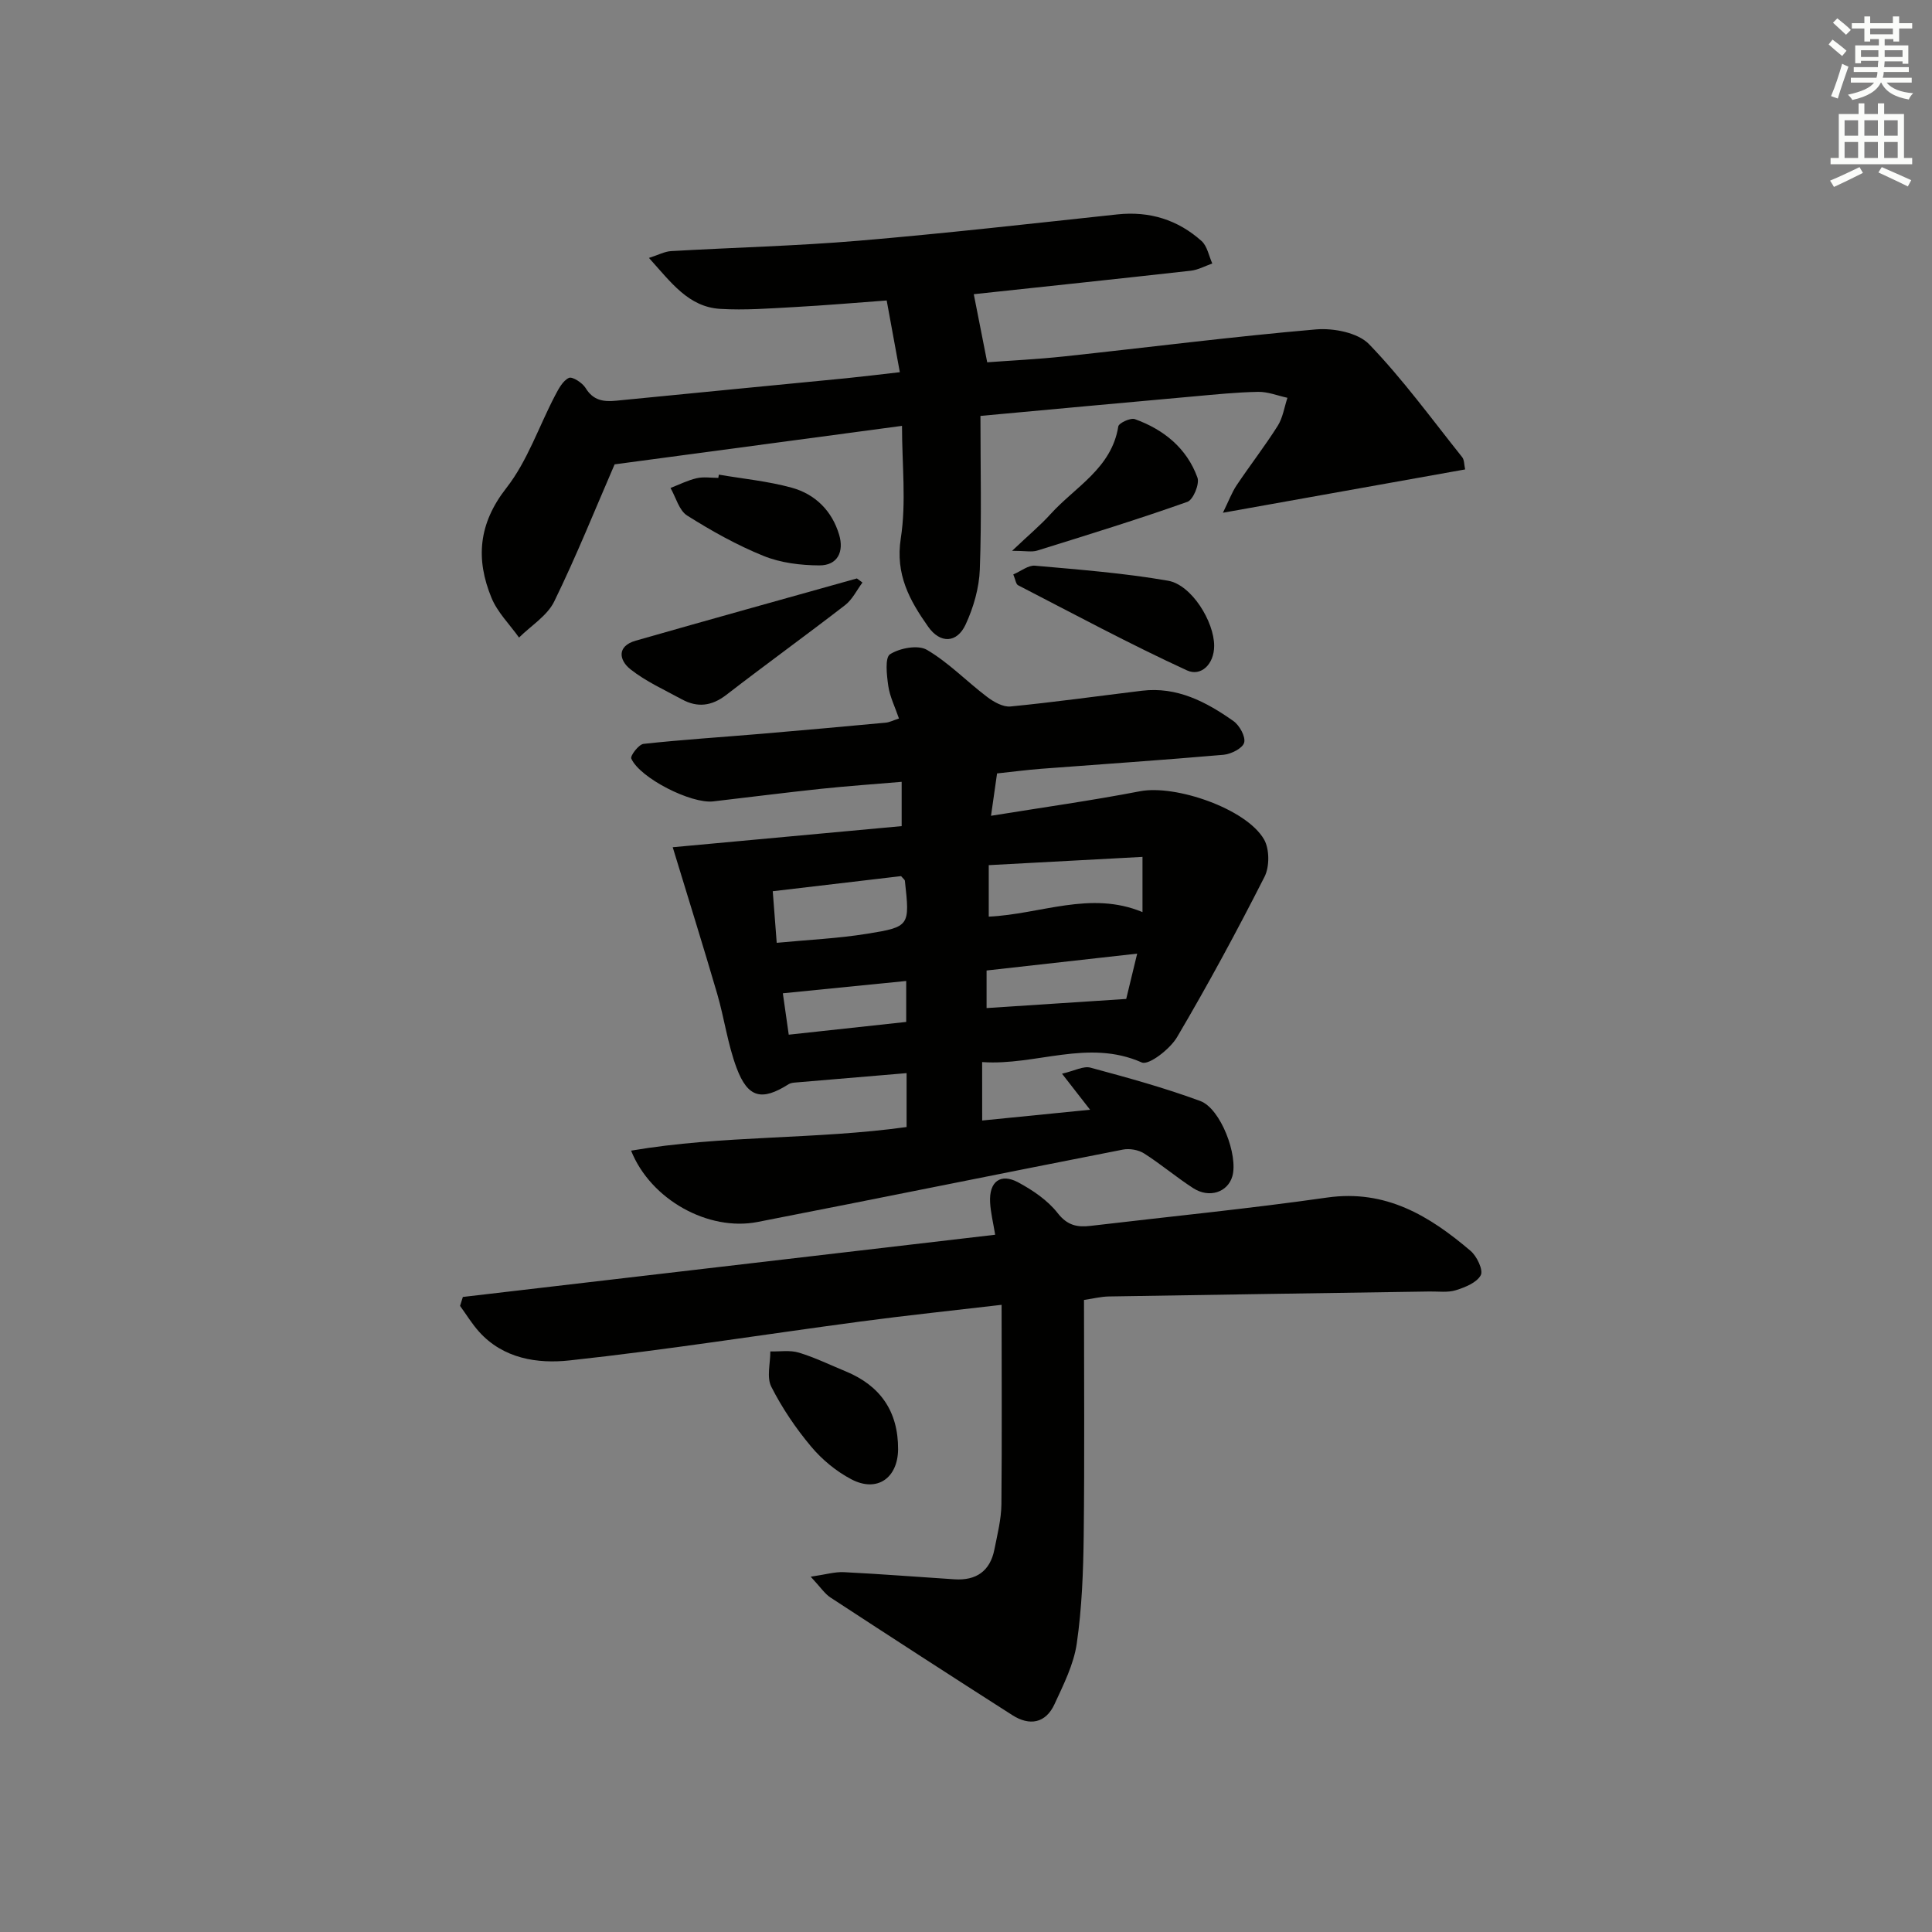 <svg enable-background="new 0 0 400 400" viewBox="0 0 400 400" xmlns="http://www.w3.org/2000/svg"><rect x="0" y="0" width="400" height="400" fill="#808080" stroke="none"/><g fill="#010100"><path d="m203.35 231.99c7.55-.75 14.73-1.47 22.34-2.23-1.94-2.49-3.59-4.61-5.81-7.46 2.59-.6 4.44-1.65 5.9-1.25 7.64 2.06 15.3 4.16 22.72 6.9 4.25 1.57 7.89 11.29 6.64 15.6-.96 3.29-4.76 4.59-8.09 2.45-3.49-2.25-6.68-4.97-10.19-7.2-1.17-.74-3-1.06-4.37-.79-25.23 4.94-50.42 10.07-75.66 14.99-10.14 1.97-22.09-4.57-26.17-14.77 18.95-3.24 38.05-2.25 57.04-4.89 0-3.69 0-7.25 0-11.16-7.84.66-15.42 1.29-22.99 1.94-.49.04-1.04.1-1.43.35-5.54 3.51-8.43 2.88-10.77-3.35-1.85-4.93-2.54-10.27-4.02-15.35-2.91-9.95-6.01-19.84-9.21-30.36 15.04-1.39 31.13-2.87 47.4-4.37 0-3.22 0-5.82 0-9.17-5.67.48-11.22.87-16.75 1.45-7.43.79-14.85 1.74-22.27 2.6-4.55.53-15.17-4.82-16.96-8.87-.25-.57 1.54-2.93 2.54-3.04 8.09-.88 16.22-1.39 24.33-2.08 8.61-.73 17.22-1.51 25.82-2.31.77-.07 1.51-.47 2.73-.86-.83-2.43-1.89-4.53-2.21-6.74-.32-2.23-.73-5.88.37-6.57 2.02-1.28 5.79-1.99 7.64-.9 4.5 2.64 8.24 6.55 12.44 9.73 1.37 1.04 3.3 2.14 4.85 1.99 9.09-.89 18.14-2.16 27.21-3.26 7.27-.88 13.31 2.3 18.94 6.27 1.27.89 2.56 3.23 2.23 4.47-.31 1.17-2.7 2.38-4.27 2.52-12.58 1.1-25.18 1.94-37.78 2.9-2.96.23-5.91.62-9.11.96-.39 2.74-.75 5.26-1.25 8.77 10.7-1.73 20.83-3.15 30.85-5.08 7.31-1.41 21.97 3.58 25.67 9.96 1.15 1.99 1.17 5.67.1 7.76-5.71 11.24-11.71 22.35-18.11 33.2-1.45 2.46-5.85 5.87-7.3 5.23-11.15-4.94-21.9.71-33.05-.08.01 4.05.01 7.65.01 12.1zm1.36-42.21c10.76-.5 21.05-5.43 31.83-.94 0-3.75 0-7.01 0-11.43-10.8.58-21.25 1.14-31.83 1.71zm-43.9 5.42c6.58-.63 12.68-.9 18.68-1.87 8.91-1.43 8.88-1.64 7.86-10.95-.03-.27-.39-.5-.79-.99-8.63 1.02-17.41 2.05-26.57 3.13.29 3.64.53 6.87.82 10.68zm74.63 2.24c-11.05 1.24-21.05 2.35-31.18 3.49v7.78c9.55-.62 18.86-1.23 28.91-1.89.53-2.18 1.33-5.48 2.27-9.38zm-47.82 5.66c-8.72.87-16.89 1.69-25.54 2.55.38 2.64.76 5.33 1.22 8.57 8.35-.9 16.32-1.77 24.32-2.64 0-3.05 0-5.49 0-8.48z"/><path d="m186.3 77.06c-.99-5.39-1.81-9.9-2.72-14.85-6.52.48-12.77 1.02-19.02 1.36-5.14.28-10.32.69-15.44.38-6.59-.4-10.17-5.47-14.76-10.55 1.98-.63 3.25-1.33 4.56-1.41 12.95-.75 25.93-1.06 38.85-2.15 17.88-1.51 35.71-3.54 53.56-5.45 6.68-.71 12.52 1.11 17.44 5.51 1.18 1.06 1.51 3.08 2.22 4.65-1.48.52-2.93 1.33-4.46 1.5-15.18 1.7-30.37 3.3-44.92 4.86.9 4.54 1.75 8.87 2.78 14.1 4.66-.35 10.37-.62 16.04-1.23 17.34-1.86 34.65-4.08 52.02-5.58 3.64-.31 8.7.67 11.02 3.08 6.98 7.24 12.95 15.47 19.25 23.36.46.57.4 1.56.62 2.55-16.44 2.94-32.69 5.84-50.15 8.97 1.21-2.45 1.84-4.19 2.84-5.69 2.78-4.15 5.85-8.1 8.51-12.31 1.06-1.68 1.36-3.85 2.01-5.8-2.03-.44-4.06-1.27-6.07-1.23-4.48.08-8.95.55-13.42.95-14.53 1.3-29.05 2.65-44.07 4.03 0 10.88.26 21.34-.13 31.78-.14 3.84-1.3 7.86-2.92 11.37-1.82 3.96-5.3 4-7.76.51-3.85-5.45-6.84-10.83-5.68-18.32 1.16-7.45.25-15.22.25-23.28-20.16 2.7-39.82 5.33-59.5 7.97-3.95 9.1-7.88 18.92-12.51 28.4-1.45 2.96-4.8 5-7.28 7.46-1.94-2.73-4.46-5.21-5.7-8.22-3.3-8.02-2.72-15.34 3.07-22.74 4.37-5.58 6.73-12.73 10.08-19.13.73-1.39 1.61-3.08 2.87-3.67.71-.33 2.8 1.01 3.46 2.09 1.57 2.59 3.7 2.89 6.34 2.63 15.87-1.58 31.75-3.09 47.63-4.65 3.44-.35 6.87-.77 11.09-1.25z"/><path d="m207.37 270.15c-9.87 1.16-19.57 2.17-29.23 3.46-20.08 2.68-40.09 5.87-60.22 8.05-6.6.72-13.73-.33-18.78-5.99-1.45-1.63-2.6-3.52-3.89-5.3.19-.62.39-1.23.58-1.85 36.63-4.28 73.25-8.56 110.21-12.88-.41-2.51-.94-4.59-1.05-6.7-.23-4.31 2.15-6.13 5.86-4.12 3 1.62 6.07 3.7 8.13 6.34 2.01 2.58 4.07 2.97 6.84 2.64 16.32-1.93 32.69-3.54 48.95-5.86 12.13-1.73 21.2 3.8 29.71 11.05 1.3 1.11 2.65 3.97 2.1 5.02-.82 1.54-3.23 2.51-5.15 3.11-1.68.53-3.63.24-5.46.27-22.14.34-44.29.66-66.43 1.03-1.6.03-3.2.44-5.11.72 0 16.5.13 32.65-.06 48.8-.09 7.46-.37 14.98-1.44 22.35-.63 4.32-2.74 8.5-4.61 12.55-1.84 3.97-5.16 4.54-8.73 2.26-12.6-8.05-25.15-16.18-37.66-24.36-1.18-.77-2.01-2.08-4.08-4.3 3.1-.45 5.01-1.04 6.89-.94 7.64.38 15.26.99 22.89 1.48 4.49.29 7.37-1.71 8.25-6.18.61-3.08 1.41-6.21 1.45-9.32.13-13.6.04-27.2.04-41.33z"/><path d="m178.56 120.61c-1.18 1.58-2.09 3.52-3.6 4.68-8.13 6.28-16.46 12.3-24.59 18.58-3.02 2.33-5.97 2.68-9.2.92-3.61-1.97-7.43-3.69-10.63-6.21-2.37-1.87-2.9-4.8 1.09-5.94 15.24-4.36 30.52-8.6 45.78-12.88.39.29.77.57 1.15.85z"/><path d="m209.79 118.93c1.6-.68 3.11-1.94 4.5-1.81 9.2.82 18.45 1.53 27.53 3.11 4.91.85 9.56 8.5 9.56 13.47 0 3.88-2.77 6.41-5.62 5.1-11.86-5.45-23.38-11.65-34.99-17.64-.44-.23-.52-1.14-.98-2.23z"/><path d="m185.94 300.09c-.07 5.96-4.38 8.96-9.66 6.19-3.13-1.64-6.09-4.08-8.36-6.8-3.17-3.78-6-7.97-8.23-12.37-1-1.96-.19-4.85-.2-7.31 1.98.05 4.08-.31 5.91.25 3.31 1 6.47 2.55 9.68 3.87 7.2 2.97 10.9 8.31 10.86 16.17z"/><path d="m209.54 114.04c3.37-3.2 5.85-5.26 7.99-7.63 5.13-5.65 12.62-9.47 14-18.12.11-.71 2.54-1.84 3.44-1.51 5.99 2.16 10.75 6.02 12.95 12.11.47 1.32-.88 4.58-2.08 5.01-10.28 3.64-20.71 6.86-31.12 10.1-1.11.34-2.43.04-5.18.04z"/><path d="m148.83 98.27c5.04.86 10.17 1.35 15.08 2.7 4.88 1.34 8.36 4.8 9.83 9.76 1.03 3.48-.31 6.35-4.11 6.33-3.87-.02-7.99-.52-11.54-1.96-5.51-2.23-10.78-5.18-15.82-8.36-1.68-1.06-2.33-3.76-3.45-5.71 1.8-.7 3.56-1.59 5.42-2.02 1.42-.33 2.98-.07 4.48-.07.04-.23.07-.45.11-.67z"/></g><path d="m378.6 9.2.8-1c.9.7 1.9 1.4 2.9 2.3l-.9 1.1c-1.1-.9-2-1.7-2.8-2.4zm.5 10.7c.9-2.1 1.6-4.3 2.3-6.7.4.2.8.4 1.3.6-.7 2.1-1.5 4.2-2.2 6.6zm.4-15.2.9-.9c1 .8 2 1.6 2.8 2.4l-1 1c-1-.9-1.9-1.8-2.7-2.5zm12.5-1.3h1.2v1.4h2.7v1.1h-2.7v2.7h-1.2v-.5h-1.8v1.3h4.9v3.8h-1.2v-.5h-3.7c0 .4-.1.9-.1 1.2h5.1v1h-5.2c0 .5-.1.9-.2 1.2h6v1h-5.2c1.1 1.3 2.9 2 5.5 2.2-.4.4-.7.8-.9 1.3-2.9-.5-4.8-1.6-5.7-3.5h-.1c-.8 1.7-2.7 2.9-5.9 3.6-.2-.4-.6-.8-.9-1.1 2.8-.6 4.6-1.4 5.4-2.5h-4.8v-1h5.3c.1-.3.2-.7.2-1.2h-4.9v-1h5c0-.4 0-.8.1-1.3h-3.6v.5h-1.2v-3.7h4.9v-1.3h-1.8v.5h-1.2v-2.7h-2.6v-1.1h2.6v-1.4h1.2v1.4h4.7v-1.4zm-6.7 8.4h3.6c0-.4 0-.9 0-1.4h-3.6zm1.9-4.7h4.7v-1.2h-4.7zm6.7 3.3h-3.7v1.4h3.7z" fill="#fbfcfa"/><path d="m384.7 21.4h1.3v2.2h2.8v-2.2h1.3v2.2h4.1v9.1h1.7v1.3h-16.9v-1.3h1.7v-9.1h4.1v-2.2zm.3 13.2.7 1.2c-1.8.9-3.8 1.9-6 2.9-.2-.4-.5-.8-.8-1.3 2.4-1 4.4-2 6.1-2.8zm-3.1-6.5h2.8v-3.2h-2.8zm0 4.6h2.8v-3.3h-2.8zm4.1-4.6h2.8v-3.2h-2.8zm0 4.6h2.8v-3.3h-2.8v3.2zm3.6 1.9c2.1.9 4.1 1.8 6.1 2.7l-.7 1.3c-2.2-1.1-4.2-2-6.1-2.9zm3.3-9.7h-2.8v3.2h2.8zm-2.8 7.8h2.8v-3.3h-2.8z" fill="#fbfcfa"/></svg>